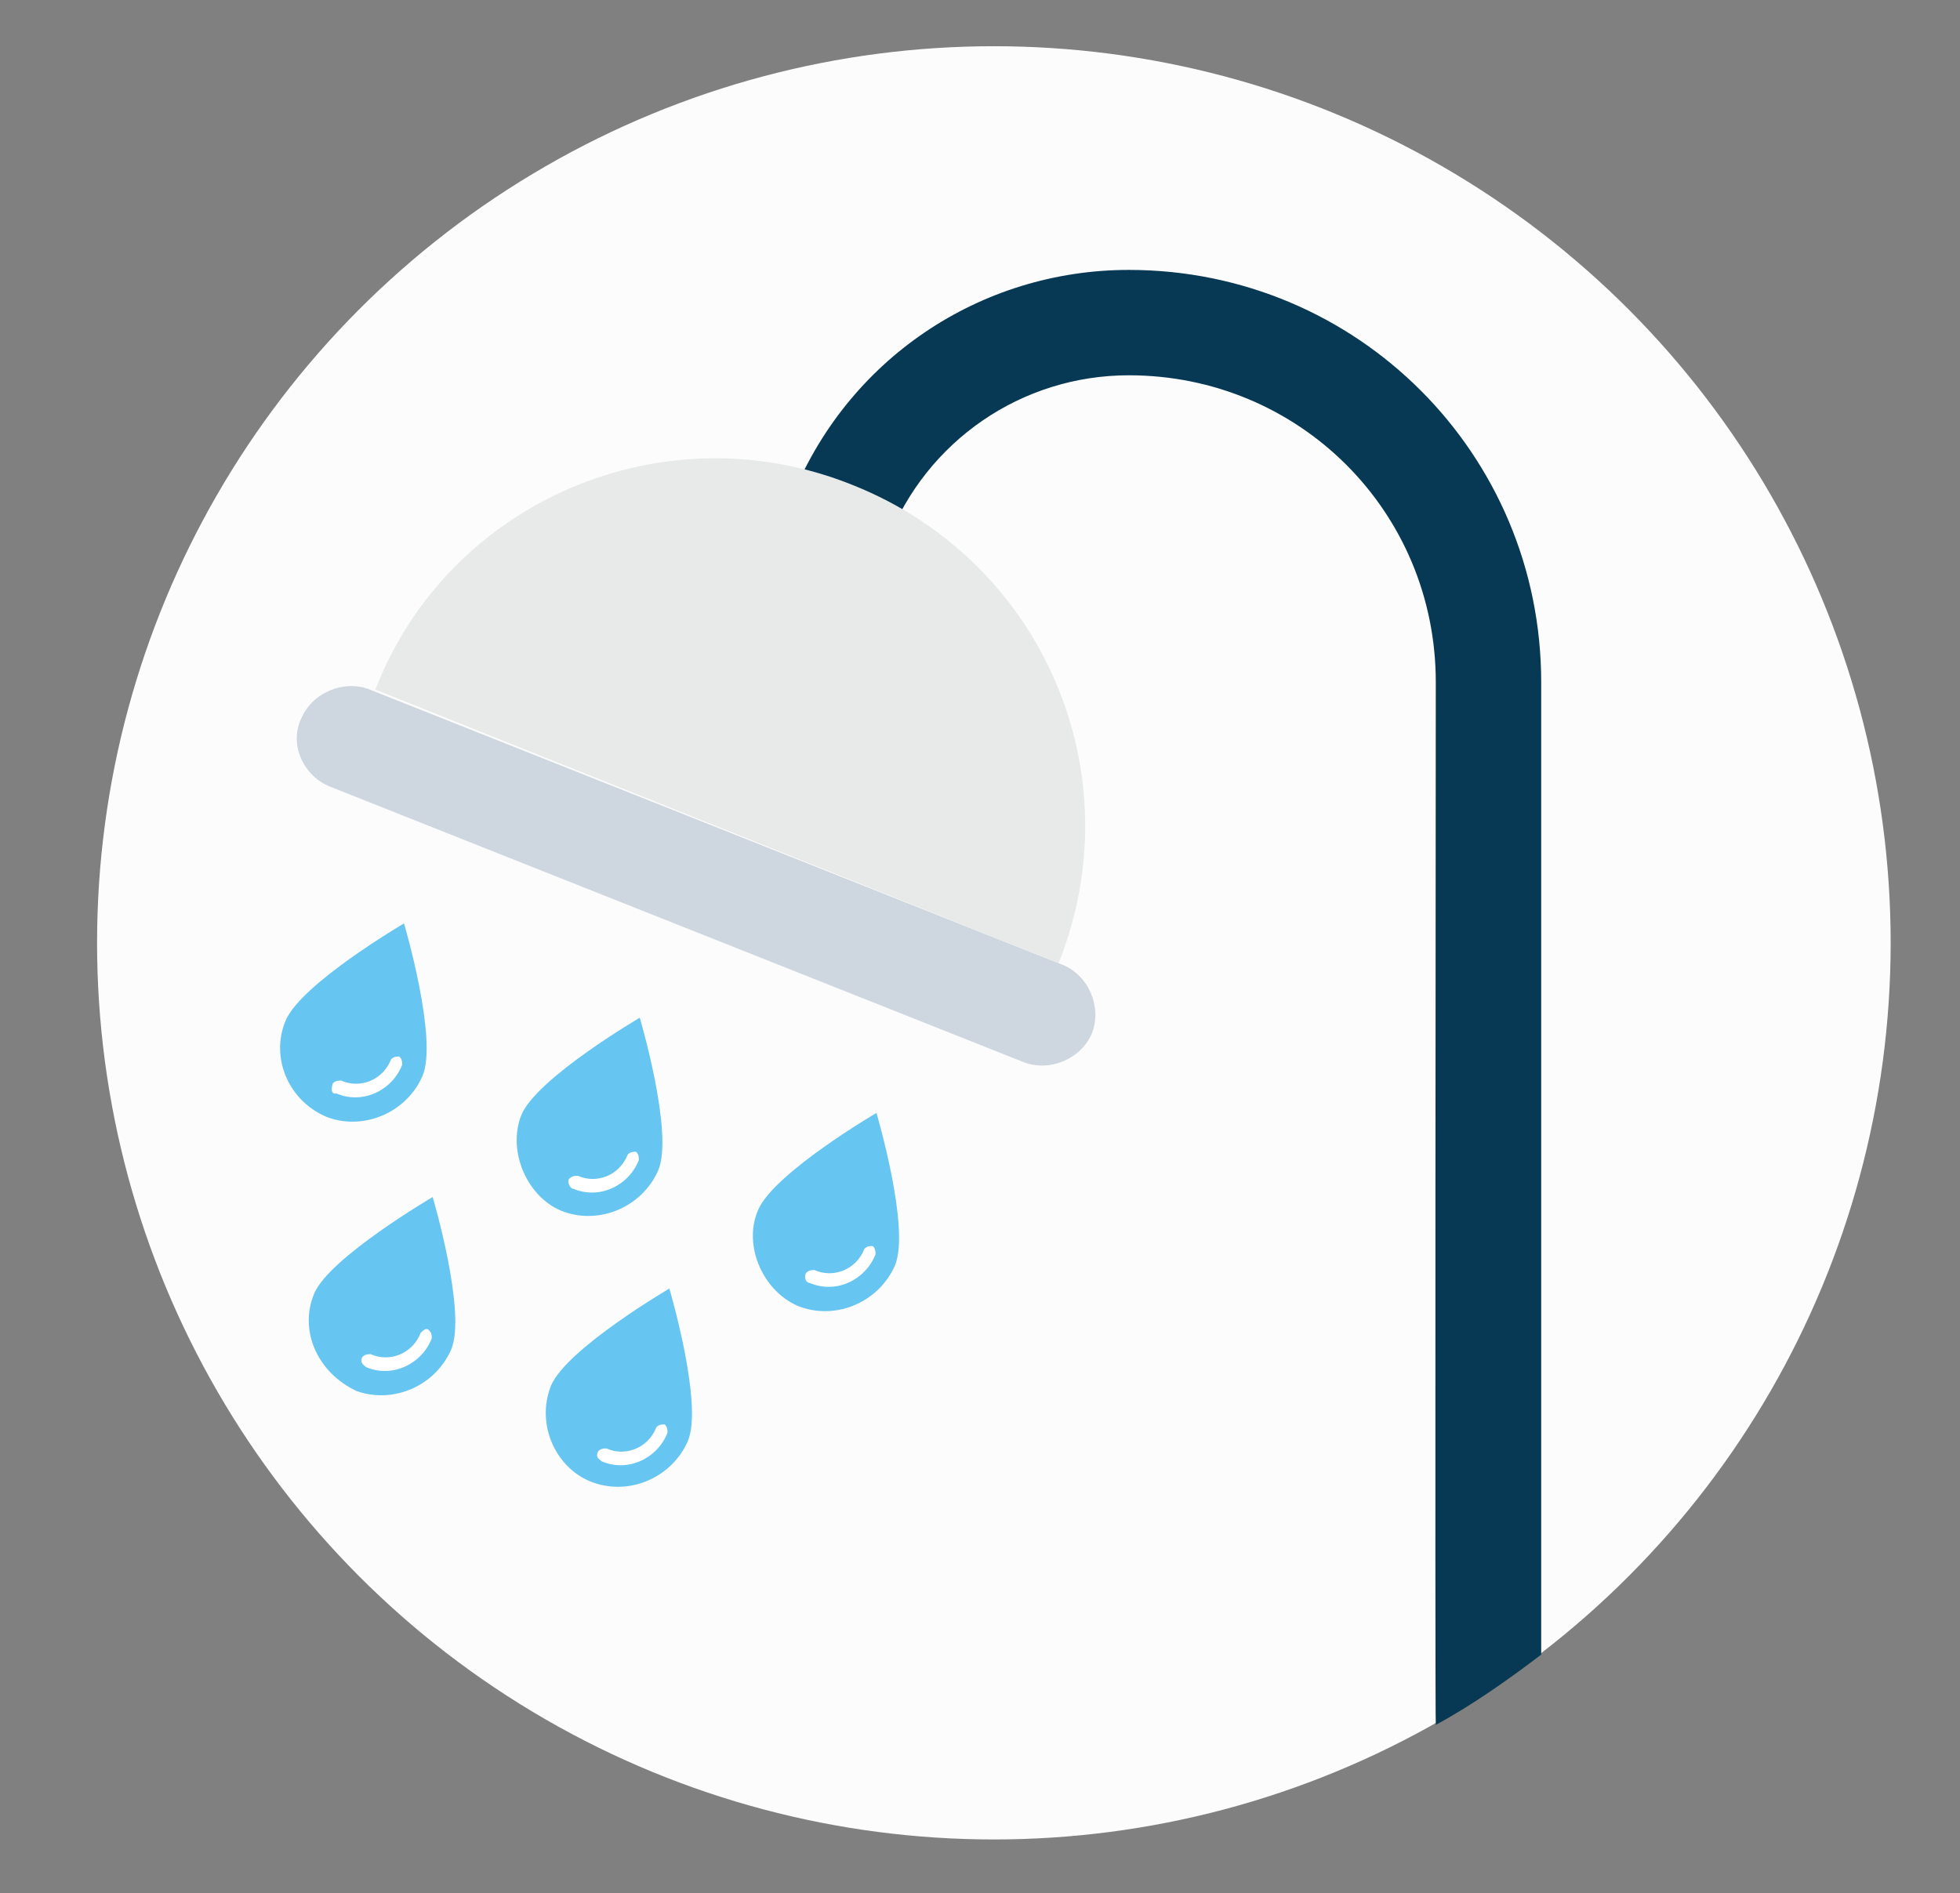 <?xml version="1.0" encoding="UTF-8"?> <!-- Generator: Adobe Illustrator 19.0.0, SVG Export Plug-In . SVG Version: 6.00 Build 0) --> <svg xmlns="http://www.w3.org/2000/svg" xmlns:xlink="http://www.w3.org/1999/xlink" id="Слой_1" x="0px" y="0px" viewBox="0 0 212 204.8" style="enable-background:new 0 0 212 204.8;" xml:space="preserve"><rect x="0" y="0" width="212" height="204.8" fill="#808080" stroke="none"/> <style type="text/css"> .st0{fill:#FCFCFC;} .st1{fill:#073854;} .st2{fill:#CED6E0;} .st3{fill:#E8EAE9;} .st4{fill:#66C5F1;} .st5{fill:#FFFFFF;} </style> <circle id="XMLID_62_" class="st0" cx="107.5" cy="102" r="97"></circle> <path id="XMLID_146_" class="st1" d="M155.3,73.8c0-18.5-14.8-33.2-33.2-33.2c-11.6,0-21.9,7.1-26.1,17.9l-10.5-4.3 c6-15.3,20.5-25,36.6-25c24.7,0,44.6,19.9,44.6,44.6v105.2h0c-3.4,2.6-7.5,5.5-11.4,7.6l0,0C155.2,186.5,155.3,73.8,155.3,73.8z"></path> <path id="XMLID_145_" class="st2" d="M35.7,85.1l75,29.8c2.8,1.1,6.2-0.3,7.4-3.1c1.1-2.8-0.3-6.2-3.1-7.4L40,74.6 c-2.8-1.1-6.2,0.3-7.4,3.1C31.2,80.6,32.9,84,35.7,85.1z"></path> <path id="XMLID_144_" class="st3" d="M92.3,52.5c20.5,8.2,30.4,31.2,22.2,51.7L40.6,74.6C48.5,54.2,71.8,44.2,92.3,52.5z"></path> <path id="XMLID_143_" class="st4" d="M86.6,141.4c4,1.4,8.5-0.6,10.2-4.5c1.7-4-2-16.5-2-16.5s-11.1,6.5-12.8,10.5 C80.3,134.8,82.6,139.9,86.6,141.4z"></path> <path id="XMLID_142_" class="st5" d="M87.2,137.7c0.3-0.3,0.6-0.3,0.9-0.3c2,0.9,4.5,0,5.4-2.3c0.3-0.3,0.6-0.3,0.9-0.3 c0.3,0.3,0.3,0.6,0.3,0.9c-1.1,2.8-4.3,4.3-7.1,3.1C87.2,138.8,86.9,138.2,87.2,137.7z"></path> <path id="XMLID_141_" class="st4" d="M61,131.1c4,1.4,8.5-0.6,10.2-4.5c1.7-4-2-16.5-2-16.5s-11.1,6.5-12.8,10.5 C54.8,124.6,57.1,129.7,61,131.1z"></path> <path id="XMLID_140_" class="st5" d="M61.6,127.5c0.3-0.3,0.6-0.3,0.9-0.3c2,0.9,4.5,0,5.4-2.3c0.3-0.3,0.6-0.3,0.9-0.3 c0.3,0.3,0.3,0.6,0.3,0.9c-1.1,2.8-4.3,4.3-7.1,3.1C61.6,128.6,61.3,127.7,61.6,127.5z"></path> <path id="XMLID_131_" class="st4" d="M35.5,120.9c4,1.4,8.5-0.6,10.2-4.5c1.7-4-2-16.5-2-16.5s-11.1,6.5-12.8,10.5 C29.2,114.4,31.2,119.2,35.5,120.9z"></path> <path id="XMLID_130_" class="st5" d="M36,117.2c0.3-0.3,0.6-0.3,0.9-0.3c2,0.9,4.5,0,5.4-2.3c0.3-0.3,0.6-0.3,0.9-0.3 c0.3,0.3,0.3,0.6,0.3,0.9c-1.1,2.8-4.3,4.3-7.1,3.1C36,118.4,35.7,118.1,36,117.2z"></path> <path id="XMLID_128_" class="st4" d="M64.2,160.4c4,1.4,8.5-0.6,10.2-4.5c1.7-4-2-16.5-2-16.5s-11.1,6.5-12.8,10.5 C57.9,154.2,60.2,159,64.2,160.4z"></path> <path id="XMLID_127_" class="st5" d="M64.7,157c0.3-0.3,0.6-0.3,0.9-0.3c2,0.9,4.5,0,5.4-2.3c0.3-0.3,0.6-0.3,0.9-0.3 c0.3,0.3,0.3,0.6,0.3,0.9c-1.1,2.8-4.3,4.3-7.1,3.1C64.7,157.8,64.4,157.6,64.7,157z"></path> <path id="XMLID_123_" class="st4" d="M38.6,150.5c4,1.4,8.5-0.6,10.2-4.5c1.7-4-2-16.5-2-16.5S35.7,136,34,139.9 C32.3,143.9,34.3,148.5,38.6,150.5z"></path> <path id="XMLID_122_" class="st5" d="M39.2,146.8c0.3-0.3,0.6-0.3,0.9-0.3c2,0.9,4.5,0,5.4-2.3c0.3-0.3,0.6-0.6,0.9-0.3 c0.3,0.3,0.3,0.6,0.3,0.9c-1.1,2.8-4.3,4.3-7.1,3.1C39.2,147.6,38.9,147.3,39.2,146.8z"></path> </svg> 